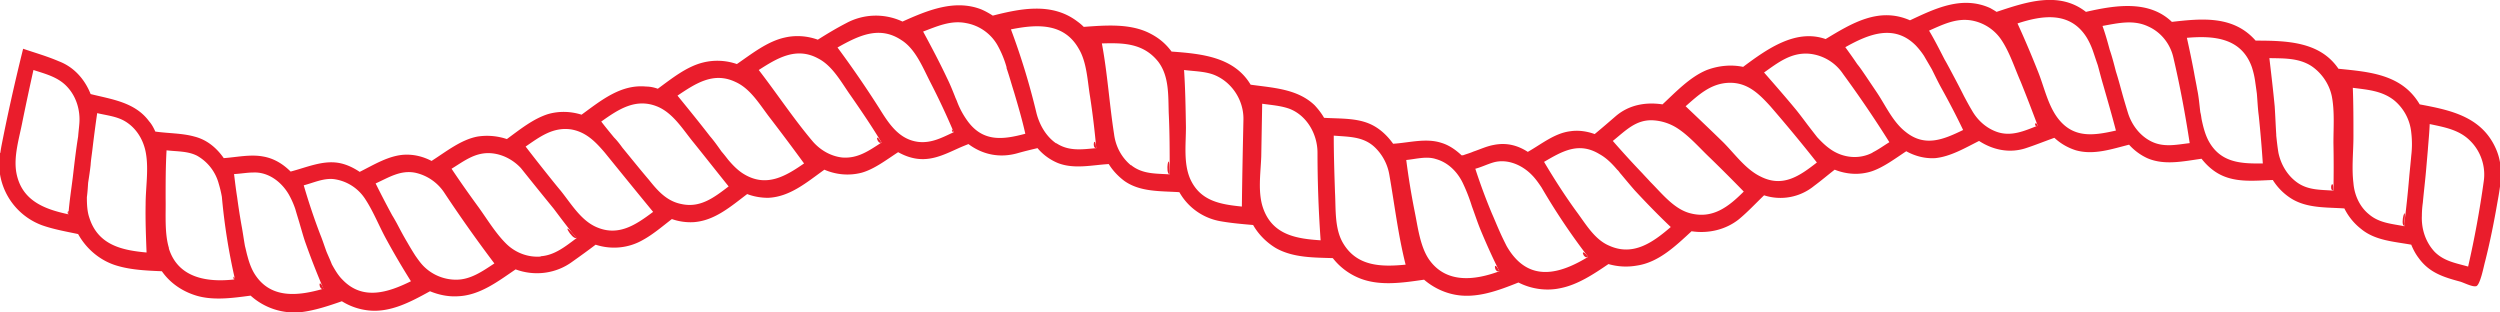 <svg xmlns="http://www.w3.org/2000/svg" width="80" height="10" viewBox="0 0 80 10"><path fill="#ea1d2c" d="M79.48 5.8s0 .02 0 .02 0-.01 0-.02zM76.95 7.13c0 .03-.01.07-.01.1-.16-.02.08-.83 0-.1zM74.67 6.1c-.17-.01 0-.46 0 0zM65.21 4.03c-.15.05-.08-.22 0 0zM50.82 8.22c-.16.1-.28-.37 0 0zM47.98 8.68c-.18.07-.2-.42 0 0zM37.43 5.48c0 .03 0 .07 0 .1-.16-.01-.01-.85 0-.1zM35.08 4.74c-.16.01-.04-.46 0 0zM30.52 4.23c-.07.03-.09-.21 0 0zM28.21 4.56c-.14.09-.24-.39 0 0zM18.45 7.61c-.14.1-.58-.71 0 0zM14.22 6.16s0 0 0 .01c.2.28.05.07 0 0zM10.36 9.25c-.18.05-.18-.43 0 0zM7.53 8.96c-.1 0-.06-.23 0 0zM2.2 6.86c-.09-.02.02-.23 0 0z"/><path fill="#ea1d2c" d="M.01 4.89c0 .04-.01.05 0 0 .07-.39.03-.15 0-.03.21-1.1.46-2.21.73-3.3.38.13.77.24 1.14.4.48.18.83.57 1.02 1.05.68.17 1.42.26 1.87.87.09.1.15.22.2.33.42.06.86.05 1.25.16.4.1.71.36.94.69.42-.03.86-.13 1.27-.05.34.06.63.24.87.48.5-.13 1.01-.36 1.52-.28.25.04.48.15.69.29.46-.23.94-.53 1.45-.55.3-.01.58.06.85.2.47-.3.94-.68 1.47-.78.32-.05.64-.02.94.08.41-.3.84-.65 1.32-.8.35-.1.72-.09 1.07.02.63-.46 1.26-.98 2.07-.9.13 0 .26.03.37.07.45-.33.92-.71 1.45-.84a1.9 1.9 0 011.08.05c.48-.33.98-.73 1.54-.85.35-.08.72-.05 1.05.07.3-.19.6-.37.91-.53a2 2 0 011.8-.05c.8-.36 1.67-.72 2.52-.39.14.06.26.13.37.2.9-.23 1.9-.43 2.71.19.07.05.14.11.2.17.7-.05 1.5-.12 2.14.22.29.15.5.34.67.57.96.07 2 .17 2.53 1.06.71.1 1.5.13 2.05.66.12.13.22.26.3.4.47.03.99 0 1.43.18.32.13.58.37.78.65.5-.03 1.05-.19 1.54-.03.24.07.46.22.65.4.03 0 .06 0 .1-.02.09-.03.19-.06.28-.1.21-.07.42-.17.64-.21.43-.09.79.02 1.1.22.44-.25.86-.6 1.36-.66.26-.04.53 0 .78.09.23-.19.45-.38.67-.57.43-.37.97-.46 1.5-.38.43-.4.88-.88 1.42-1.1.37-.14.78-.18 1.16-.1.8-.6 1.7-1.22 2.64-.89.83-.5 1.7-1.04 2.7-.6.81-.38 1.67-.8 2.57-.39.07.04.14.08.2.12.96-.32 2-.67 2.86 0C67.71.16 68.77 0 69.5.7c.96-.11 1.97-.21 2.68.6 1 0 2.06.03 2.65.9.98.1 2.03.17 2.6 1.14.96.18 1.97.38 2.43 1.4.26.57.17 1.12.06 1.72-.11.64-.24 1.29-.4 1.92-.03.09-.16.8-.3.78-.12.02-.39-.12-.5-.15-.52-.14-.98-.28-1.32-.75-.1-.13-.18-.28-.24-.43-.55-.1-1.15-.13-1.6-.5a1.9 1.9 0 01-.54-.66c-.58-.04-1.21 0-1.72-.33a1.87 1.87 0 01-.57-.58c-.6.02-1.23.1-1.77-.22-.2-.12-.37-.28-.51-.46-.58.08-1.19.22-1.74-.02a1.8 1.8 0 01-.58-.43c-.56.14-1.13.34-1.7.18a1.8 1.8 0 01-.69-.4c-.31.11-.63.24-.94.34-.52.16-1.04.04-1.47-.24-.44.22-.91.5-1.4.55-.32.02-.64-.06-.93-.22-.35.23-.72.51-1.1.64-.4.13-.81.1-1.19-.05-.22.17-.43.35-.66.52a1.7 1.7 0 01-1.6.3c-.27.26-.53.54-.81.77-.43.34-.99.46-1.51.38-.52.48-1.06 1-1.76 1.1a2 2 0 01-.9-.05c-.47.32-.98.66-1.53.77-.45.1-.94.03-1.35-.18-.65.26-1.34.52-2.03.39-.37-.07-.71-.24-.99-.48-.7.1-1.46.22-2.12-.07a2.05 2.05 0 01-.8-.62c-.61-.02-1.27-.01-1.82-.32-.3-.18-.56-.44-.73-.74-.35-.03-.7-.06-1.04-.12a1.88 1.88 0 01-1.32-.93c-.6-.04-1.25 0-1.76-.36-.2-.15-.37-.33-.5-.54-.53.03-1.1.17-1.62-.03a1.7 1.7 0 01-.66-.48c-.21.05-.42.1-.63.16-.59.17-1.14.04-1.58-.29-.1.04-.2.08-.29.12-.51.23-.97.47-1.55.31-.15-.04-.28-.1-.41-.17-.37.24-.77.55-1.18.66-.4.1-.81.06-1.18-.1-.56.4-1.1.87-1.8.9-.23 0-.46-.04-.67-.12-.53.4-1.05.86-1.73.9a1.8 1.8 0 01-.68-.1c-.3.23-.6.49-.93.67-.47.27-1.02.31-1.51.15-.25.19-.5.37-.74.54-.54.4-1.23.47-1.82.25-.56.38-1.14.83-1.84.86-.3.02-.61-.04-.9-.16-.62.34-1.28.7-2 .61a2 2 0 01-.82-.29c-.43.15-.88.3-1.32.35a2.09 2.09 0 01-1.6-.53c-.6.08-1.24.17-1.8-.02-.42-.14-.79-.4-1.04-.76-.47-.02-.96-.04-1.41-.17-.54-.15-1-.53-1.27-1.02-.38-.08-.78-.15-1.15-.28A2.1 2.1 0 010 4.9zm77.9 3.17c.3.3.68.36 1.07.47a31.54 31.54 0 00.5-2.73c.02-.1.02-.08 0 0 .07-.48-.1-.97-.44-1.3-.35-.35-.82-.43-1.29-.53-.01.28-.04.56-.06.84-.02.23-.04.46-.06.69-.03.33-.07.66-.1.99-.02.14-.03.28-.03.41-.02.43.12.85.41 1.16zm-2.6-2.2c.03.38.2.76.5 1 .33.28.73.3 1.13.38 0-.04 0-.08 0-.11.06-.47.11-.94.15-1.41.02-.24.05-.5.07-.74a3.1 3.1 0 000-.74 1.53 1.53 0 00-.56-1.04c-.39-.3-.85-.33-1.31-.39.02.52.02 1.04.02 1.56 0 .48-.06 1 0 1.49zm-1.8-.02c.35.25.75.23 1.16.26.01-.51.01-1.02 0-1.53 0-.48.04-1.01-.05-1.48-.08-.4-.33-.76-.66-.98-.41-.26-.88-.24-1.34-.25.06.51.12 1.02.17 1.54.02.3.03.6.05.91 0 .01 0 .02 0 .03.02.19.04.37.07.55.08.38.29.73.6.95zm-1.1-.61a40.7 40.7 0 00-.13-1.53c-.03-.22-.04-.46-.06-.7-.02-.15-.04-.29-.06-.43a2.6 2.6 0 00-.1-.42c-.34-.96-1.25-1.01-2.08-.94a32.83 32.83 0 01.23 1.11c.03.18.07.36.1.54.05.23.07.48.1.73.02.07.03.15.04.22.05.24.11.48.22.69.38.71 1.04.74 1.73.73zm-3.6-.72c.41.22.83.12 1.26.07-.14-.92-.31-1.83-.52-2.73-.1-.45-.4-.82-.8-1-.48-.23-.97-.11-1.47-.02.09.25.16.5.23.76.08.23.14.47.2.7.09.28.16.56.24.84.05.17.1.34.15.5.12.37.37.7.71.88zm-1.1-.33c-.13-.5-.27-.98-.41-1.47-.06-.2-.11-.4-.17-.62-.06-.17-.11-.33-.17-.5a2.38 2.38 0 00-.18-.38c-.53-.86-1.43-.72-2.22-.46.23.5.45 1.02.66 1.55.2.5.32 1.1.66 1.52.5.62 1.15.51 1.82.36zm-2.5-.15c-.18-.48-.36-.95-.55-1.42-.19-.43-.35-.94-.62-1.34-.23-.34-.59-.56-.98-.62-.48-.07-.9.14-1.33.33.18.3.34.62.5.93.06.1.1.18.15.27.16.3.32.6.47.9.08.15.16.3.25.45.18.32.46.57.8.69.46.16.88-.03 1.31-.2zm-2.39.13c-.22-.46-.45-.9-.7-1.35-.1-.18-.2-.39-.3-.59-.08-.14-.17-.29-.25-.43a2.4 2.4 0 00-.26-.33c-.7-.71-1.53-.36-2.26.05.13.18.26.36.38.54.1.12.19.26.28.39.12.18.25.37.37.55.27.41.5.92.9 1.23.62.5 1.22.24 1.84-.06zm-2.9.72c.2-.1.36-.22.54-.33-.47-.75-.96-1.47-1.48-2.18a1.47 1.47 0 00-1.08-.65c-.58-.05-1 .28-1.45.6.35.4.7.8 1.03 1.2.12.15.24.31.36.47.1.13.2.26.31.4.12.13.25.26.39.36.4.3.94.37 1.39.13zm-1.78.32c-.48-.61-.97-1.2-1.48-1.79-.38-.42-.75-.78-1.34-.76-.58.02-.97.39-1.38.75.4.38.8.76 1.2 1.15.37.37.72.87 1.2 1.1.71.36 1.25-.02 1.8-.45zm-2.34.93c-.35-.36-.7-.71-1.06-1.06-.34-.32-.68-.72-1.07-.97a1.6 1.6 0 00-.77-.25c-.55-.03-.88.33-1.29.66a30.75 30.75 0 00.95 1.04c.09.1.17.18.25.27.37.37.75.86 1.26 1 .73.2 1.24-.2 1.73-.69zm-2.33 1.14c-.4-.38-.78-.77-1.16-1.18-.14-.16-.29-.34-.44-.52-.04-.04-.07-.1-.12-.14-.17-.2-.35-.38-.57-.5-.66-.4-1.19-.09-1.77.25.32.54.66 1.07 1.03 1.58.3.4.58.9 1.05 1.1.77.35 1.4-.1 1.98-.6zm-2.65.95A20.98 20.98 0 0149.33 6c-.1-.15-.2-.29-.31-.4-.32-.33-.8-.53-1.24-.4-.2.06-.38.15-.57.2a18.61 18.61 0 00.53 1.43c.08.18.16.38.25.58.07.16.14.3.22.46.08.14.17.27.27.38.69.77 1.6.42 2.34-.03zm-2.84.46c-.21-.42-.4-.84-.58-1.27-.11-.26-.2-.54-.3-.81a5.48 5.48 0 00-.27-.7c-.17-.38-.48-.7-.88-.81-.3-.1-.64 0-.95.03.07.55.16 1.1.27 1.65.1.49.17 1.1.45 1.52.55.8 1.48.68 2.26.39zm-3-.21c-.24-.95-.35-1.9-.52-2.87a1.58 1.58 0 00-.48-.9c-.37-.34-.83-.32-1.3-.36 0 .6.02 1.22.04 1.82.03.54-.02 1.17.27 1.64.45.74 1.24.74 1.98.67zm-4.55-1.78c.31.84 1.08.95 1.83 1a40.2 40.2 0 01-.1-2.8c0-.61-.35-1.2-.9-1.41-.28-.1-.59-.12-.87-.16-.01.56-.02 1.13-.03 1.69-.02.54-.12 1.17.07 1.68zm-2.35-.98c.32.73.98.83 1.66.9.01-.92.03-1.85.05-2.79.01-.64-.4-1.23-.98-1.44-.29-.1-.61-.1-.92-.14.04.61.05 1.22.06 1.83 0 .54-.08 1.14.13 1.64zm-1.89-.43c.37.3.8.27 1.24.3 0-.04 0-.07 0-.1 0-.62 0-1.23-.03-1.85-.02-.57.02-1.19-.34-1.66-.48-.6-1.14-.6-1.8-.58.18.96.24 1.94.39 2.9.05.4.24.75.54 1zm-2.39-.7c.4.27.84.2 1.28.16a26 26 0 00-.2-1.66c-.08-.48-.1-1.09-.36-1.52-.48-.85-1.37-.78-2.17-.62.33.88.6 1.77.82 2.69.1.38.31.74.63.96zm-.99-.3c-.1-.45-.23-.89-.36-1.33-.08-.25-.15-.51-.24-.77 0-.01 0-.02 0-.03a3.24 3.24 0 00-.3-.72 1.45 1.45 0 00-.99-.69c-.49-.1-.93.1-1.38.27.27.5.53.99.77 1.5.09.18.17.38.25.58.02.06.05.11.07.17a2.62 2.62 0 00.36.65c.5.65 1.14.55 1.82.37zm-3.43.26c.43.05.77-.14 1.14-.31a23.4 23.4 0 00-.76-1.62c-.24-.47-.47-1.05-.92-1.33-.71-.47-1.38-.13-2.04.24a33.2 33.2 0 011.34 1.95c.31.5.63.99 1.24 1.07zm-1.17.02c-.3-.5-.64-1-.98-1.49-.3-.42-.58-.96-1.05-1.2-.7-.38-1.31-.01-1.9.37.58.75 1.12 1.57 1.74 2.3.24.27.57.46.93.5.5.04.86-.22 1.26-.48zm-2.48.67c-.35-.48-.71-.96-1.07-1.43-.33-.42-.63-.96-1.13-1.18-.7-.33-1.27.05-1.85.44.35.43.7.86 1.04 1.3.13.15.25.32.37.49.07.08.14.17.21.26.16.19.33.36.52.47.71.42 1.32.06 1.91-.35zm-2.41.74c-.37-.46-.74-.93-1.11-1.39-.34-.41-.65-.94-1.15-1.16-.7-.3-1.26.07-1.82.47.13.17.27.34.41.51.1.1.19.22.27.33.28.34.56.69.85 1.03.28.35.57.68 1.04.77.6.13 1.04-.21 1.5-.56zm-2.42.81c-.52-.63-1.03-1.26-1.55-1.9-.3-.35-.6-.66-1.08-.74-.58-.08-1 .24-1.45.55a58.06 58.06 0 00.65.83c.16.2.31.39.47.58.33.41.64.94 1.13 1.16.71.32 1.27-.06 1.83-.48zM17.3 8.2c.45-.03.8-.32 1.15-.58-.25-.3-.49-.62-.73-.94a142.98 142.98 0 01-1.05-1.3c-.26-.28-.63-.47-1.02-.48-.47-.01-.81.26-1.2.5.28.42.57.83.87 1.24.28.39.55.84.89 1.17.3.29.7.43 1.09.4zm-2.7.75c.46 0 .84-.27 1.22-.52a44.82 44.82 0 01-1.6-2.26 1.5 1.5 0 00-.92-.64c-.48-.1-.86.15-1.28.34a31.2 31.2 0 00.53 1.02c.05.08.1.17.15.26.1.19.21.4.33.6.08.14.17.29.26.43.07.1.14.2.22.29.28.31.68.48 1.08.48zM13.15 9c-.27-.43-.53-.87-.77-1.31-.24-.43-.42-.9-.68-1.3a1.42 1.42 0 00-1.03-.66c-.33-.03-.64.12-.95.2a19.85 19.85 0 00.53 1.58c.07.17.13.36.2.55.06.14.12.27.17.4.1.18.2.35.33.48.65.69 1.47.42 2.2.06zm-2.8.24c-.2-.47-.39-.95-.56-1.43-.07-.19-.12-.38-.18-.58-.05-.18-.11-.36-.16-.54a2.76 2.76 0 00-.21-.47c-.24-.41-.66-.72-1.13-.7-.2 0-.41.04-.62.05.03.25.06.5.1.75a20.67 20.67 0 00.14.9c.04.21.07.44.11.66.03.11.05.22.08.32.05.19.11.36.2.52.51.87 1.43.75 2.23.52zm-4.95-1.3c.3.98 1.27 1.1 2.12 1A19.52 19.52 0 017.1 6.3a3.52 3.52 0 00-.1-.42 1.46 1.46 0 00-.7-.9c-.3-.15-.65-.13-.97-.17-.03.51-.03 1.03-.03 1.54.01.51-.04 1.12.11 1.6zm-2.54-.97c.28.88 1.06 1.04 1.83 1.11-.02-.52-.04-1.03-.03-1.55 0-.52.1-1.1.01-1.62-.07-.42-.3-.81-.67-1.03-.27-.16-.6-.19-.89-.26a43.7 43.7 0 00-.15 1.14c-.02.18-.05.35-.06.52-.02.18-.05.38-.08.57-.01.16-.02.31-.04.46 0 .23.01.46.08.66zm-.67-.12c.03-.4.09-.78.14-1.18.05-.43.1-.87.17-1.3.01-.14.03-.29.04-.43.03-.42-.1-.84-.37-1.14-.29-.33-.7-.43-1.1-.56-.12.54-.24 1.1-.35 1.64-.1.53-.3 1.14-.19 1.68.18.88.92 1.14 1.67 1.3z"/></svg>